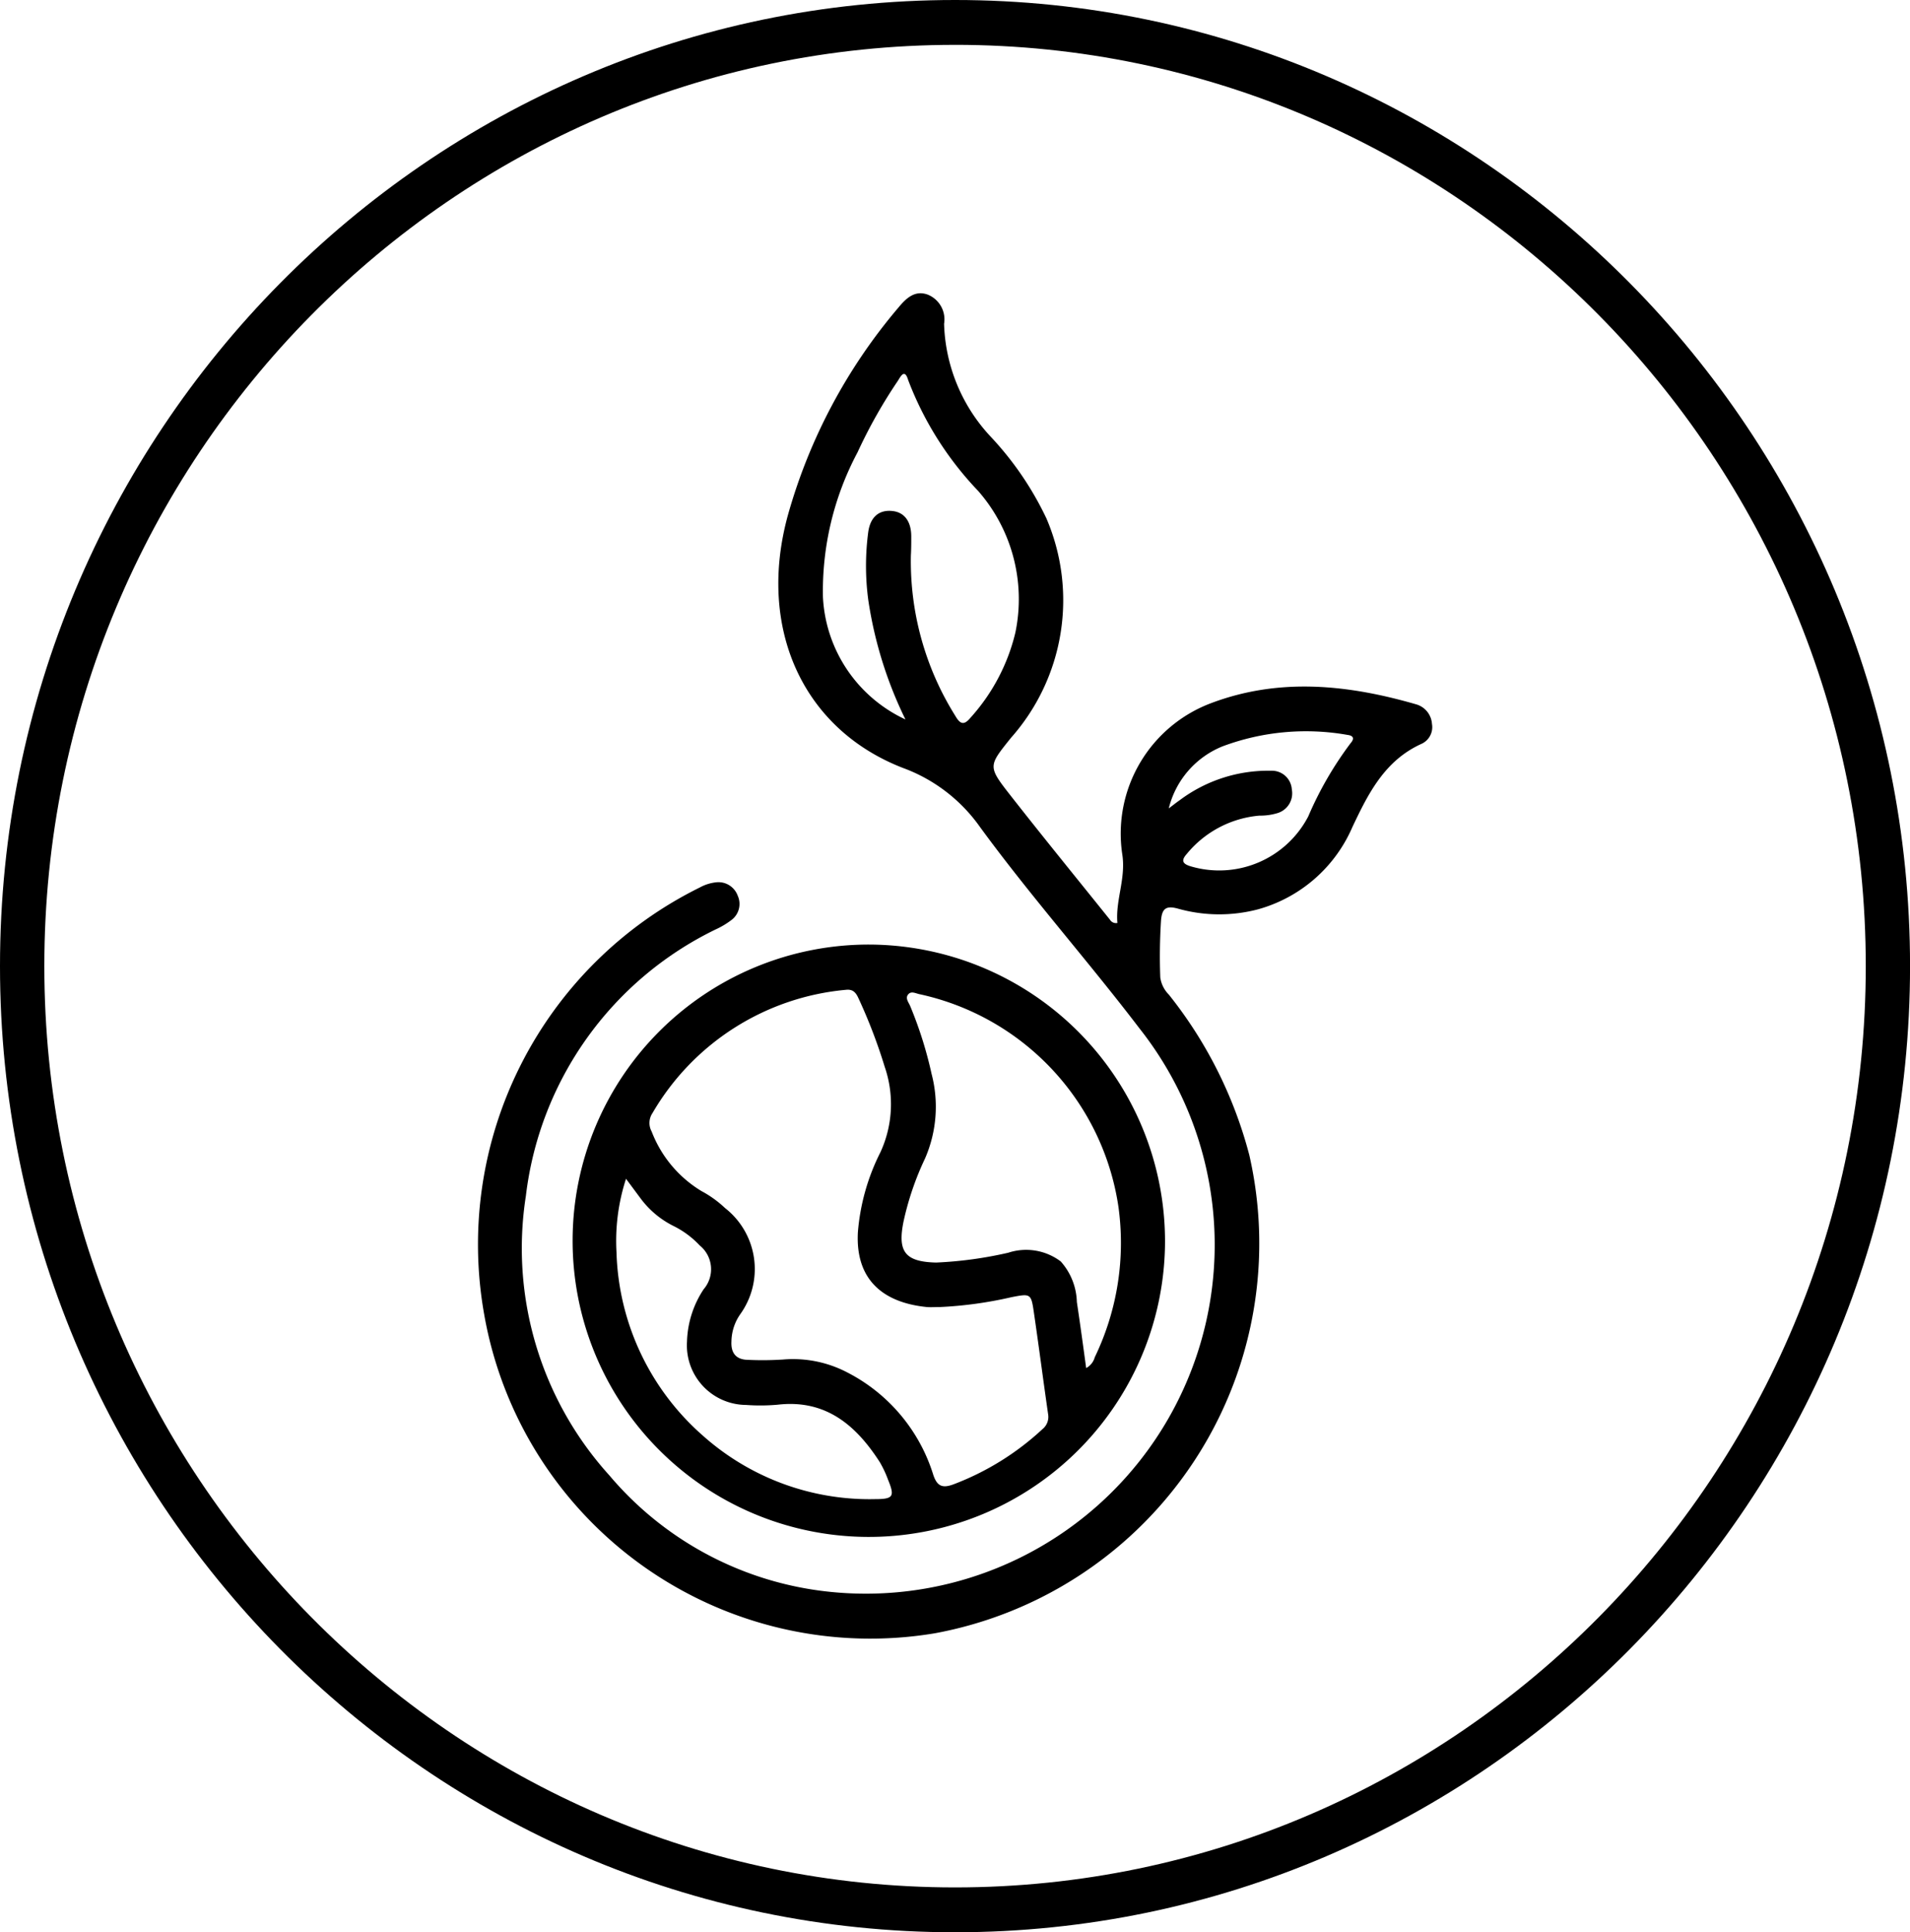 <svg id="Group_5" data-name="Group 5" xmlns="http://www.w3.org/2000/svg" xmlns:xlink="http://www.w3.org/1999/xlink" width="92.338" height="93.419" viewBox="0 0 92.338 93.419">
  <defs>
    <clipPath id="clip-path">
      <rect id="Rectangle_26" data-name="Rectangle 26" width="92.338" height="93.419" transform="translate(0 0)"/>
    </clipPath>
  </defs>
  <g id="Group_4" data-name="Group 4" transform="translate(0 0)" clip-path="url(#clip-path)">
    <path id="Path_17" data-name="Path 17" d="M46.17,93.422C20.712,93.422,0,72.467,0,46.711S20.712,0,46.17,0,92.34,20.955,92.34,46.711,71.628,93.422,46.17,93.422m0-91.253C21.894,2.168,2.143,22.15,2.143,46.711S21.894,91.253,46.17,91.253,90.2,71.271,90.2,46.711,70.446,2.168,46.17,2.168" transform="translate(0 0)"/>
    <path id="Path_18" data-name="Path 18" d="M42.216,37.3c-.1-1.119.427-2.16.231-3.353a6.737,6.737,0,0,1,4.327-7.286c3.288-1.233,6.6-.885,9.9.072a1.056,1.056,0,0,1,.75.945.887.887,0,0,1-.5.958c-1.775.8-2.574,2.387-3.351,4.034a7.008,7.008,0,0,1-4.554,3.968,7.358,7.358,0,0,1-3.893-.037c-.556-.147-.752,0-.8.565a27.135,27.135,0,0,0-.037,2.766,1.455,1.455,0,0,0,.411.828,20.912,20.912,0,0,1,3.893,7.76A19.171,19.171,0,0,1,33.405,71.639a18.95,18.95,0,0,1-21.8-15.406A19.25,19.25,0,0,1,22.032,35.581a2.083,2.083,0,0,1,.759-.244.99.99,0,0,1,1.067.637.97.97,0,0,1-.325,1.2,3.971,3.971,0,0,1-.746.441A16.478,16.478,0,0,0,13.619,50.5a16.36,16.36,0,0,0,4.036,13.507,16.1,16.1,0,0,0,10.161,5.571A16.868,16.868,0,0,0,43.286,42.4c-2.515-3.3-5.272-6.4-7.715-9.744A7.882,7.882,0,0,0,31.839,29.8c-4.885-1.9-7.036-6.817-5.554-12.212A26.584,26.584,0,0,1,31.618,7.559c.366-.443.787-.867,1.419-.643a1.29,1.29,0,0,1,.8,1.415,8.333,8.333,0,0,0,2.272,5.476,15.4,15.4,0,0,1,2.675,3.931,10.029,10.029,0,0,1-1.714,10.611c-1.088,1.363-1.135,1.363-.037,2.766,1.587,2.027,3.214,4.022,4.826,6.03a.336.336,0,0,0,.36.153M31.972,27.465a19.672,19.672,0,0,1-1.8-5.784,12.42,12.42,0,0,1,0-3.293c.108-.747.552-1.078,1.178-1.005.568.064.894.5.9,1.21,0,.314,0,.629-.018.943a14.072,14.072,0,0,0,2.147,7.748c.231.4.415.476.728.1a9.392,9.392,0,0,0,2.176-4.121,7.944,7.944,0,0,0-1.8-6.854,15.943,15.943,0,0,1-3.384-5.364c-.174-.588-.378-.137-.5.048a24.229,24.229,0,0,0-1.947,3.455,14.27,14.27,0,0,0-1.671,7,6.905,6.905,0,0,0,4,5.917M44.7,31.76c.245-.186.38-.294.521-.391a7.129,7.129,0,0,1,4.427-1.43.964.964,0,0,1,1,.9,1,1,0,0,1-.71,1.154,2.851,2.851,0,0,1-.855.116,5.11,5.11,0,0,0-3.513,1.852c-.272.306-.227.476.192.6a4.853,4.853,0,0,0,5.681-2.414,17.059,17.059,0,0,1,2.047-3.54c.186-.211.153-.364-.149-.4a11.505,11.505,0,0,0-6.034.55A4.35,4.35,0,0,0,44.7,31.76" transform="translate(11.804 7.325)"/>
    <path id="Path_19" data-name="Path 19" d="M42.176,36.618A14.32,14.32,0,1,1,27.9,22.075,14.352,14.352,0,0,1,42.176,36.618M31.258,39.6c-.2,0-.4.017-.6,0-1.869-.186-3.464-1.121-3.329-3.618a10.424,10.424,0,0,1,1.09-3.867,5.549,5.549,0,0,0,.207-4.129,25.781,25.781,0,0,0-1.276-3.331c-.127-.277-.276-.43-.607-.391A12.077,12.077,0,0,0,17.4,30.222a.854.854,0,0,0-.041.892,5.775,5.775,0,0,0,2.409,2.88,5.258,5.258,0,0,1,1.137.819,3.745,3.745,0,0,1,.742,5.128,2.359,2.359,0,0,0-.431,1.324c-.029.554.221.867.761.887a15.64,15.64,0,0,0,1.734-.014,5.657,5.657,0,0,1,3.1.621,8.339,8.339,0,0,1,4.163,4.955c.188.563.454.658.992.453a13.149,13.149,0,0,0,4.29-2.667.757.757,0,0,0,.27-.716c-.237-1.645-.45-3.293-.691-4.938-.131-.9-.162-.9-1.074-.724a19.356,19.356,0,0,1-3.495.48m7.1,2.948a.844.844,0,0,0,.415-.523,12.71,12.71,0,0,0,1.143-7.282,12.369,12.369,0,0,0-9.6-10.267c-.188-.033-.415-.178-.566.01s.027.381.1.561a19.311,19.311,0,0,1,1.033,3.275,6.262,6.262,0,0,1-.313,4.088,14.074,14.074,0,0,0-1.043,3.058c-.3,1.473.092,1.941,1.57,1.98a19.277,19.277,0,0,0,3.495-.476,2.776,2.776,0,0,1,2.536.422,3.062,3.062,0,0,1,.779,1.961c.157,1.043.3,2.087.45,3.194M16.119,33.4a9.72,9.72,0,0,0-.46,3.55,12.252,12.252,0,0,0,4.186,8.877,12.1,12.1,0,0,0,8.329,3.06c.879,0,.941-.137.611-.943a5.13,5.13,0,0,0-.4-.85c-1.159-1.8-2.628-3.037-4.932-2.772a9.461,9.461,0,0,1-1.532.012,2.881,2.881,0,0,1-2.853-3.064,4.816,4.816,0,0,1,.806-2.532,1.48,1.48,0,0,0-.19-2.114,4.435,4.435,0,0,0-1.284-.95A4.449,4.449,0,0,1,16.863,34.4c-.225-.3-.444-.6-.744-1" transform="translate(14.145 23.593)"/>
  </g>
</svg>
